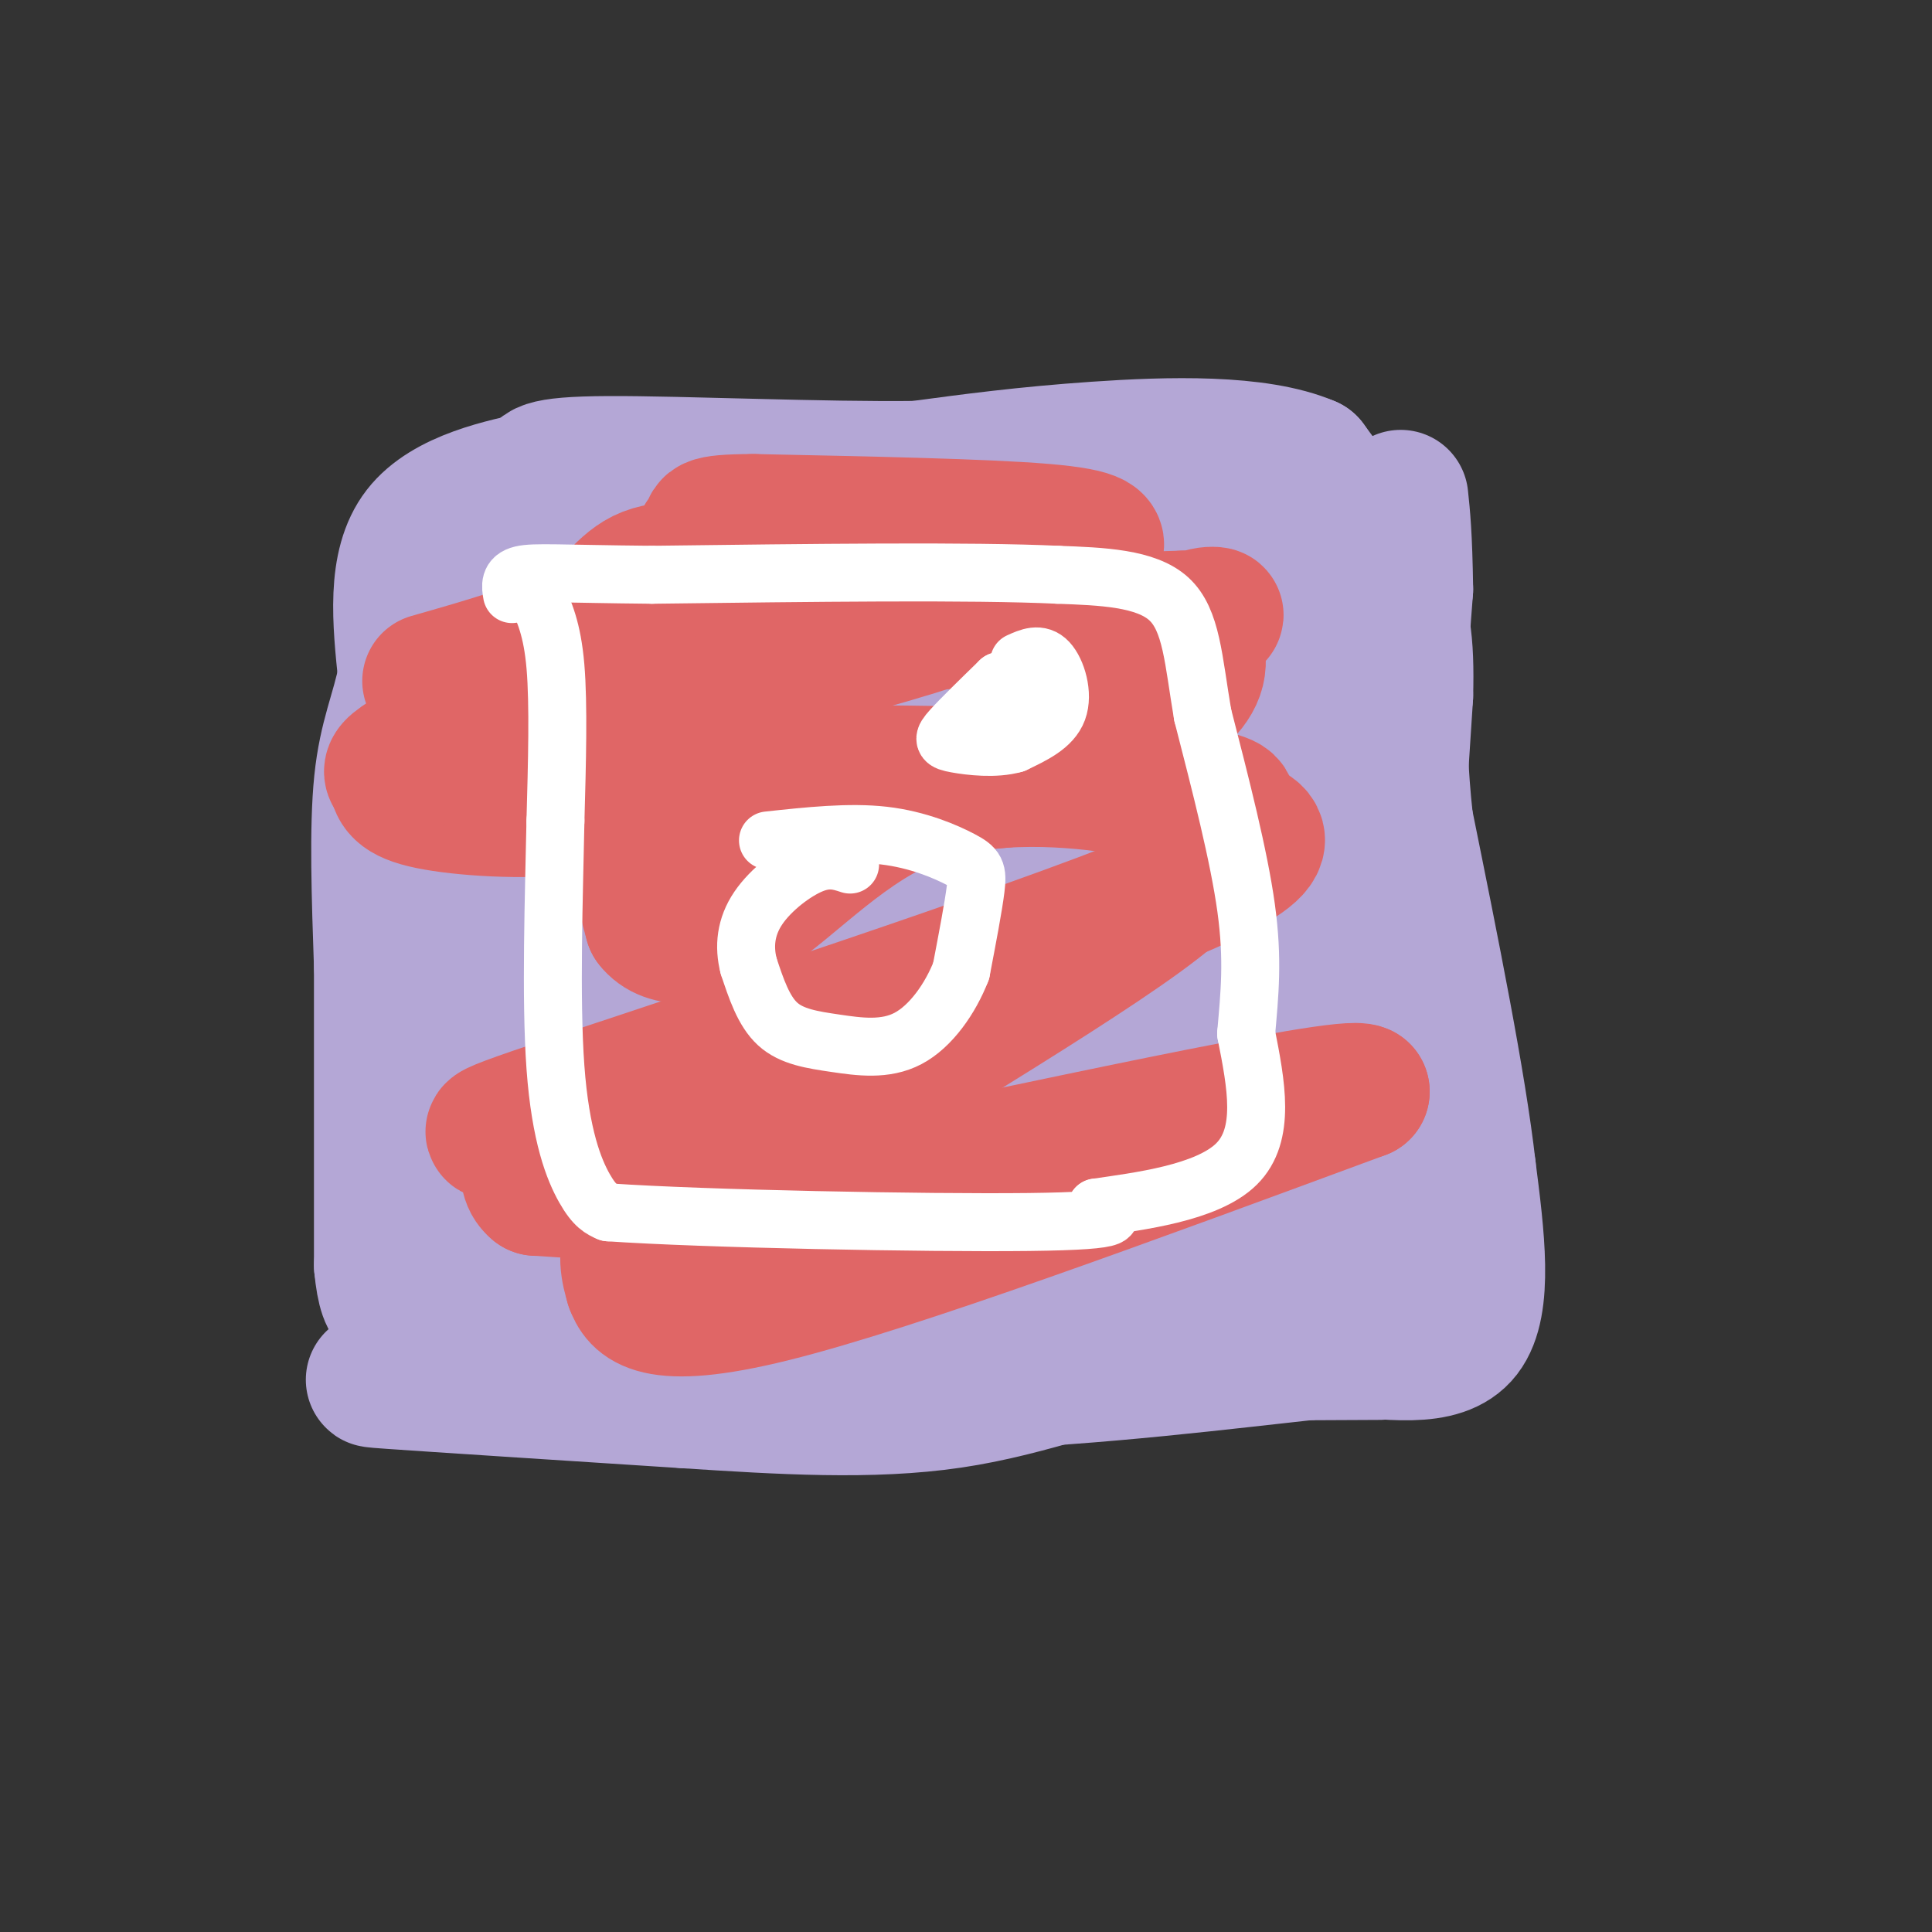 <svg viewBox='0 0 400 400' version='1.1' xmlns='http://www.w3.org/2000/svg' xmlns:xlink='http://www.w3.org/1999/xlink'><rect x="0" y="0" width="400" height="400" fill="#333333" stroke="none"/><g fill='none' stroke='#000000' stroke-width='3' stroke-linecap='round' stroke-linejoin='round'><path d='M95,119c0.000,0.000 -2.000,62.000 -2,62'/><path d='M93,181c-0.333,25.000 -0.167,56.500 0,88'/><path d='M93,269c0.190,14.679 0.667,7.375 2,6c1.333,-1.375 3.524,3.179 13,5c9.476,1.821 26.238,0.911 43,0'/><path d='M151,280c26.667,0.000 71.833,0.000 117,0'/><path d='M268,280c21.469,0.118 16.641,0.413 17,0c0.359,-0.413 5.904,-1.534 9,-5c3.096,-3.466 3.742,-9.276 4,-18c0.258,-8.724 0.129,-20.362 0,-32'/><path d='M298,225c0.000,-20.500 0.000,-55.750 0,-91'/><path d='M298,134c-0.393,-20.500 -1.375,-26.250 -3,-30c-1.625,-3.750 -3.893,-5.500 -8,-7c-4.107,-1.500 -10.054,-2.750 -16,-4'/><path d='M271,93c-13.333,-1.000 -38.667,-1.500 -64,-2'/><path d='M207,91c-23.167,-0.333 -49.083,-0.167 -75,0'/><path d='M132,91c-19.000,0.844 -29.000,2.956 -34,7c-5.000,4.044 -5.000,10.022 -5,16'/><path d='M93,114c-1.333,4.333 -2.167,7.167 -3,10'/></g>
<g fill='none' stroke='#b4a7d6' stroke-width='3' stroke-linecap='round' stroke-linejoin='round'><path d='M93,177c4.583,0.750 9.167,1.500 13,1c3.833,-0.500 6.917,-2.250 10,-4'/><path d='M116,174c1.667,-0.667 0.833,-0.333 0,0'/></g>
<g fill='none' stroke='#b4a7d6' stroke-width='28' stroke-linecap='round' stroke-linejoin='round'><path d='M108,179c0.000,0.000 47.000,-13.000 47,-13'/><path d='M155,166c12.333,-1.622 19.667,0.822 38,-3c18.333,-3.822 47.667,-13.911 77,-24'/><path d='M270,139c13.143,-7.274 7.500,-13.458 5,-17c-2.500,-3.542 -1.857,-4.440 -3,-5c-1.143,-0.560 -4.071,-0.780 -7,-1'/><path d='M265,116c-2.289,-1.356 -4.511,-4.244 -19,-2c-14.489,2.244 -41.244,9.622 -68,17'/><path d='M178,131c-26.622,10.333 -59.178,27.667 -70,35c-10.822,7.333 0.089,4.667 11,2'/><path d='M119,168c6.904,0.750 18.665,1.624 32,-1c13.335,-2.624 28.244,-8.745 44,-14c15.756,-5.255 32.359,-9.644 41,-14c8.641,-4.356 9.321,-8.678 10,-13'/><path d='M246,126c5.022,-2.244 12.578,-1.356 6,-4c-6.578,-2.644 -27.289,-8.822 -48,-15'/><path d='M204,107c-9.733,-3.578 -10.067,-5.022 -19,-3c-8.933,2.022 -26.467,7.511 -44,13'/><path d='M141,117c-8.628,1.389 -8.199,-1.638 -12,3c-3.801,4.638 -11.831,16.941 -17,23c-5.169,6.059 -7.477,5.874 -9,5c-1.523,-0.874 -2.262,-2.437 -3,-4'/><path d='M100,144c-1.322,-3.094 -3.128,-8.829 -4,-13c-0.872,-4.171 -0.812,-6.777 2,-10c2.812,-3.223 8.375,-7.064 14,-9c5.625,-1.936 11.313,-1.968 17,-2'/><path d='M129,110c24.244,-0.178 76.356,0.378 100,0c23.644,-0.378 18.822,-1.689 14,-3'/><path d='M243,107c8.000,-1.133 21.000,-2.467 27,-1c6.000,1.467 5.000,5.733 4,10'/><path d='M274,116c0.214,2.452 -1.250,3.583 -3,5c-1.750,1.417 -3.786,3.119 -23,6c-19.214,2.881 -55.607,6.940 -92,11'/><path d='M156,138c-21.518,2.560 -29.314,3.459 -33,2c-3.686,-1.459 -3.262,-5.278 -1,-8c2.262,-2.722 6.360,-4.349 14,-5c7.640,-0.651 18.820,-0.325 30,0'/><path d='M166,127c9.699,1.323 18.948,4.631 23,7c4.052,2.369 2.909,3.801 3,6c0.091,2.199 1.416,5.167 -4,9c-5.416,3.833 -17.574,8.532 -23,12c-5.426,3.468 -4.122,5.705 -12,12c-7.878,6.295 -24.939,16.647 -42,27'/><path d='M111,200c-7.345,5.119 -4.708,4.417 -3,5c1.708,0.583 2.488,2.452 9,1c6.512,-1.452 18.756,-6.226 31,-11'/><path d='M148,195c22.600,-6.022 63.600,-15.578 87,-22c23.400,-6.422 29.200,-9.711 35,-13'/><path d='M270,160c6.933,-2.866 6.766,-3.531 8,-2c1.234,1.531 3.871,5.258 2,11c-1.871,5.742 -8.249,13.498 -15,18c-6.751,4.502 -13.876,5.751 -21,7'/><path d='M244,194c-20.750,2.643 -62.125,5.750 -90,10c-27.875,4.250 -42.250,9.643 -49,14c-6.750,4.357 -5.875,7.679 -5,11'/><path d='M100,229c-0.981,3.660 -0.933,7.311 5,9c5.933,1.689 17.751,1.416 23,0c5.249,-1.416 3.928,-3.976 20,-5c16.072,-1.024 49.536,-0.512 83,0'/><path d='M231,233c14.970,0.153 10.895,0.535 12,1c1.105,0.465 7.389,1.011 7,5c-0.389,3.989 -7.451,11.420 -12,16c-4.549,4.580 -6.585,6.309 -17,8c-10.415,1.691 -29.207,3.346 -48,5'/><path d='M173,268c-26.400,2.644 -68.400,6.756 -82,7c-13.600,0.244 1.200,-3.378 16,-7'/><path d='M107,268c2.750,-4.238 1.625,-11.333 3,-15c1.375,-3.667 5.250,-3.905 11,-3c5.750,0.905 13.375,2.952 21,5'/><path d='M142,255c22.633,-0.014 68.716,-2.550 87,-3c18.284,-0.450 8.769,1.187 6,3c-2.769,1.813 1.209,3.804 1,6c-0.209,2.196 -4.604,4.598 -9,7'/><path d='M227,268c-6.156,2.244 -17.044,4.356 -10,5c7.044,0.644 32.022,-0.178 57,-1'/><path d='M274,272c12.190,-0.655 14.167,-1.792 17,-2c2.833,-0.208 6.524,0.512 6,-6c-0.524,-6.512 -5.262,-20.256 -10,-34'/><path d='M287,230c-3.614,-13.879 -7.649,-31.576 -10,-39c-2.351,-7.424 -3.018,-4.576 -4,-6c-0.982,-1.424 -2.281,-7.121 -3,1c-0.719,8.121 -0.860,30.061 -1,52'/><path d='M269,238c-0.952,8.833 -2.833,4.917 -4,7c-1.167,2.083 -1.619,10.167 0,13c1.619,2.833 5.310,0.417 9,-2'/><path d='M274,256c0.671,-1.694 -2.150,-4.928 0,-6c2.150,-1.072 9.271,0.019 -7,-4c-16.271,-4.019 -55.935,-13.148 -76,-17c-20.065,-3.852 -20.533,-2.426 -21,-1'/><path d='M170,228c-3.899,-0.087 -3.147,0.195 -7,-3c-3.853,-3.195 -12.311,-9.867 -5,-10c7.311,-0.133 30.391,6.272 45,9c14.609,2.728 20.745,1.779 26,0c5.255,-1.779 9.627,-4.390 14,-7'/><path d='M243,217c2.756,-3.489 2.644,-8.711 8,-9c5.356,-0.289 16.178,4.356 27,9'/><path d='M278,217c5.440,1.345 5.542,0.208 6,0c0.458,-0.208 1.274,0.512 2,-4c0.726,-4.512 1.363,-14.256 2,-24'/><path d='M288,189c0.833,-11.500 1.917,-28.250 3,-45'/><path d='M291,144c0.289,-11.267 -0.489,-16.933 -4,-24c-3.511,-7.067 -9.756,-15.533 -16,-24'/><path d='M271,96c-10.622,-4.578 -29.178,-4.022 -44,-3c-14.822,1.022 -25.911,2.511 -37,4'/><path d='M190,97c-19.356,0.267 -49.244,-1.067 -64,-1c-14.756,0.067 -14.378,1.533 -14,3'/><path d='M112,99c-7.600,1.578 -19.600,4.022 -25,11c-5.400,6.978 -4.200,18.489 -3,30'/><path d='M84,140c-1.578,7.867 -4.022,12.533 -5,22c-0.978,9.467 -0.489,23.733 0,38'/><path d='M79,200c0.000,16.667 0.000,39.333 0,62'/><path d='M79,262c1.024,10.988 3.583,7.458 6,6c2.417,-1.458 4.690,-0.845 6,-12c1.310,-11.155 1.655,-34.077 2,-57'/><path d='M104,179c0.244,8.113 0.488,16.226 0,21c-0.488,4.774 -1.708,6.208 -4,11c-2.292,4.792 -5.655,12.940 2,23c7.655,10.060 26.327,22.030 45,34'/><path d='M147,268c8.943,7.400 8.799,8.901 12,11c3.201,2.099 9.746,4.796 19,6c9.254,1.204 21.215,0.915 29,0c7.785,-0.915 11.392,-2.458 15,-4'/><path d='M222,281c15.889,-0.844 48.111,-0.956 59,-1c10.889,-0.044 0.444,-0.022 -10,0'/><path d='M271,280c-14.489,1.556 -45.711,5.444 -69,6c-23.289,0.556 -38.644,-2.222 -54,-5'/><path d='M148,281c-11.733,-1.222 -14.067,-1.778 -22,-1c-7.933,0.778 -21.467,2.889 -35,5'/><path d='M91,285c-10.378,0.822 -18.822,0.378 -10,1c8.822,0.622 34.911,2.311 61,4'/><path d='M142,290c19.679,1.274 38.375,2.458 55,0c16.625,-2.458 31.179,-8.560 44,-11c12.821,-2.440 23.911,-1.220 35,0'/><path d='M276,279c11.400,0.844 22.400,2.956 27,-3c4.600,-5.956 2.800,-19.978 1,-34'/><path d='M304,242c-2.000,-17.667 -7.500,-44.833 -13,-72'/><path d='M291,170c-2.167,-20.000 -1.083,-34.000 0,-48'/><path d='M291,122c-0.167,-11.167 -0.583,-15.083 -1,-19'/></g>
<g fill='none' stroke='#e06666' stroke-width='28' stroke-linecap='round' stroke-linejoin='round'><path d='M89,141c12.000,-3.422 24.000,-6.844 31,-11c7.000,-4.156 9.000,-9.044 14,-11c5.000,-1.956 13.000,-0.978 21,0'/><path d='M155,119c6.068,2.190 10.736,7.664 13,11c2.264,3.336 2.122,4.533 1,9c-1.122,4.467 -3.225,12.203 -10,18c-6.775,5.797 -18.221,9.656 -23,15c-4.779,5.344 -2.889,12.172 -1,19'/><path d='M135,191c2.898,3.893 10.643,4.126 20,-2c9.357,-6.126 20.327,-18.611 35,-24c14.673,-5.389 33.049,-3.683 43,-2c9.951,1.683 11.475,3.341 13,5'/><path d='M246,168c1.636,1.662 -0.774,3.318 1,5c1.774,1.682 7.733,3.389 -11,17c-18.733,13.611 -62.159,39.126 -84,53c-21.841,13.874 -22.097,16.107 -22,18c0.097,1.893 0.549,3.447 1,5'/><path d='M131,266c1.178,3.089 3.622,8.311 29,2c25.378,-6.311 73.689,-24.156 122,-42'/><path d='M282,226c-3.298,-2.190 -72.542,13.333 -106,20c-33.458,6.667 -31.131,4.476 -36,3c-4.869,-1.476 -16.935,-2.238 -29,-3'/><path d='M111,246c-3.944,-3.150 0.695,-9.525 -3,-11c-3.695,-1.475 -15.726,1.949 11,-7c26.726,-8.949 92.207,-30.271 121,-42c28.793,-11.729 20.896,-13.864 13,-16'/><path d='M253,170c2.450,-3.391 2.075,-3.869 -3,-5c-5.075,-1.131 -14.852,-2.916 -34,-4c-19.148,-1.084 -47.669,-1.466 -65,0c-17.331,1.466 -23.474,4.779 -33,6c-9.526,1.221 -22.436,0.349 -29,-1c-6.564,-1.349 -6.782,-3.174 -7,-5'/><path d='M82,161c-1.426,-1.215 -1.490,-1.751 2,-4c3.490,-2.249 10.533,-6.211 22,-9c11.467,-2.789 27.356,-4.405 45,-8c17.644,-3.595 37.041,-9.170 48,-13c10.959,-3.830 13.479,-5.915 16,-8'/><path d='M215,119c4.845,-2.155 8.958,-3.542 11,-5c2.042,-1.458 2.012,-2.988 -10,-4c-12.012,-1.012 -36.006,-1.506 -60,-2'/><path d='M156,108c-11.059,0.029 -8.707,1.100 -9,2c-0.293,0.900 -3.233,1.627 -1,5c2.233,3.373 9.638,9.392 27,12c17.362,2.608 44.681,1.804 72,1'/><path d='M245,128c11.726,-0.319 5.043,-1.616 3,0c-2.043,1.616 0.556,6.144 0,10c-0.556,3.856 -4.265,7.038 -10,11c-5.735,3.962 -13.496,8.703 -22,11c-8.504,2.297 -17.752,2.148 -27,2'/><path d='M189,162c-6.689,0.089 -9.911,-0.689 -13,0c-3.089,0.689 -6.044,2.844 -9,5'/></g>
<g fill='none' stroke='#ffffff' stroke-width='12' stroke-linecap='round' stroke-linejoin='round'><path d='M111,123c1.667,3.583 3.333,7.167 4,15c0.667,7.833 0.333,19.917 0,32'/><path d='M115,170c-0.298,15.060 -1.042,36.708 0,51c1.042,14.292 3.869,21.226 6,25c2.131,3.774 3.565,4.387 5,5'/><path d='M126,251c19.489,1.356 65.711,2.244 87,2c21.289,-0.244 17.644,-1.622 14,-3'/><path d='M227,250c8.533,-1.267 22.867,-2.933 29,-9c6.133,-6.067 4.067,-16.533 2,-27'/><path d='M258,214c0.711,-8.200 1.489,-15.200 0,-26c-1.489,-10.800 -5.244,-25.400 -9,-40'/><path d='M249,148c-1.933,-11.333 -2.267,-19.667 -7,-24c-4.733,-4.333 -13.867,-4.667 -23,-5'/><path d='M219,119c-17.833,-0.833 -50.917,-0.417 -84,0'/><path d='M135,119c-18.978,-0.178 -24.422,-0.622 -27,0c-2.578,0.622 -2.289,2.311 -2,4'/><path d='M159,174c8.440,-0.911 16.881,-1.821 24,-1c7.119,0.821 12.917,3.375 16,5c3.083,1.625 3.452,2.321 3,6c-0.452,3.679 -1.726,10.339 -3,17'/><path d='M199,201c-2.219,5.715 -6.265,11.501 -11,14c-4.735,2.499 -10.159,1.711 -15,1c-4.841,-0.711 -9.097,-1.346 -12,-4c-2.903,-2.654 -4.451,-7.327 -6,-12'/><path d='M155,200c-1.036,-4.036 -0.625,-8.125 2,-12c2.625,-3.875 7.464,-7.536 11,-9c3.536,-1.464 5.768,-0.732 8,0'/><path d='M211,137c2.111,-0.956 4.222,-1.911 6,0c1.778,1.911 3.222,6.689 2,10c-1.222,3.311 -5.111,5.156 -9,7'/><path d='M210,154c-3.929,1.143 -9.250,0.500 -12,0c-2.750,-0.500 -2.929,-0.857 -1,-3c1.929,-2.143 5.964,-6.071 10,-10'/><path d='M207,141c2.333,-0.833 3.167,2.083 4,5'/></g>
</svg>